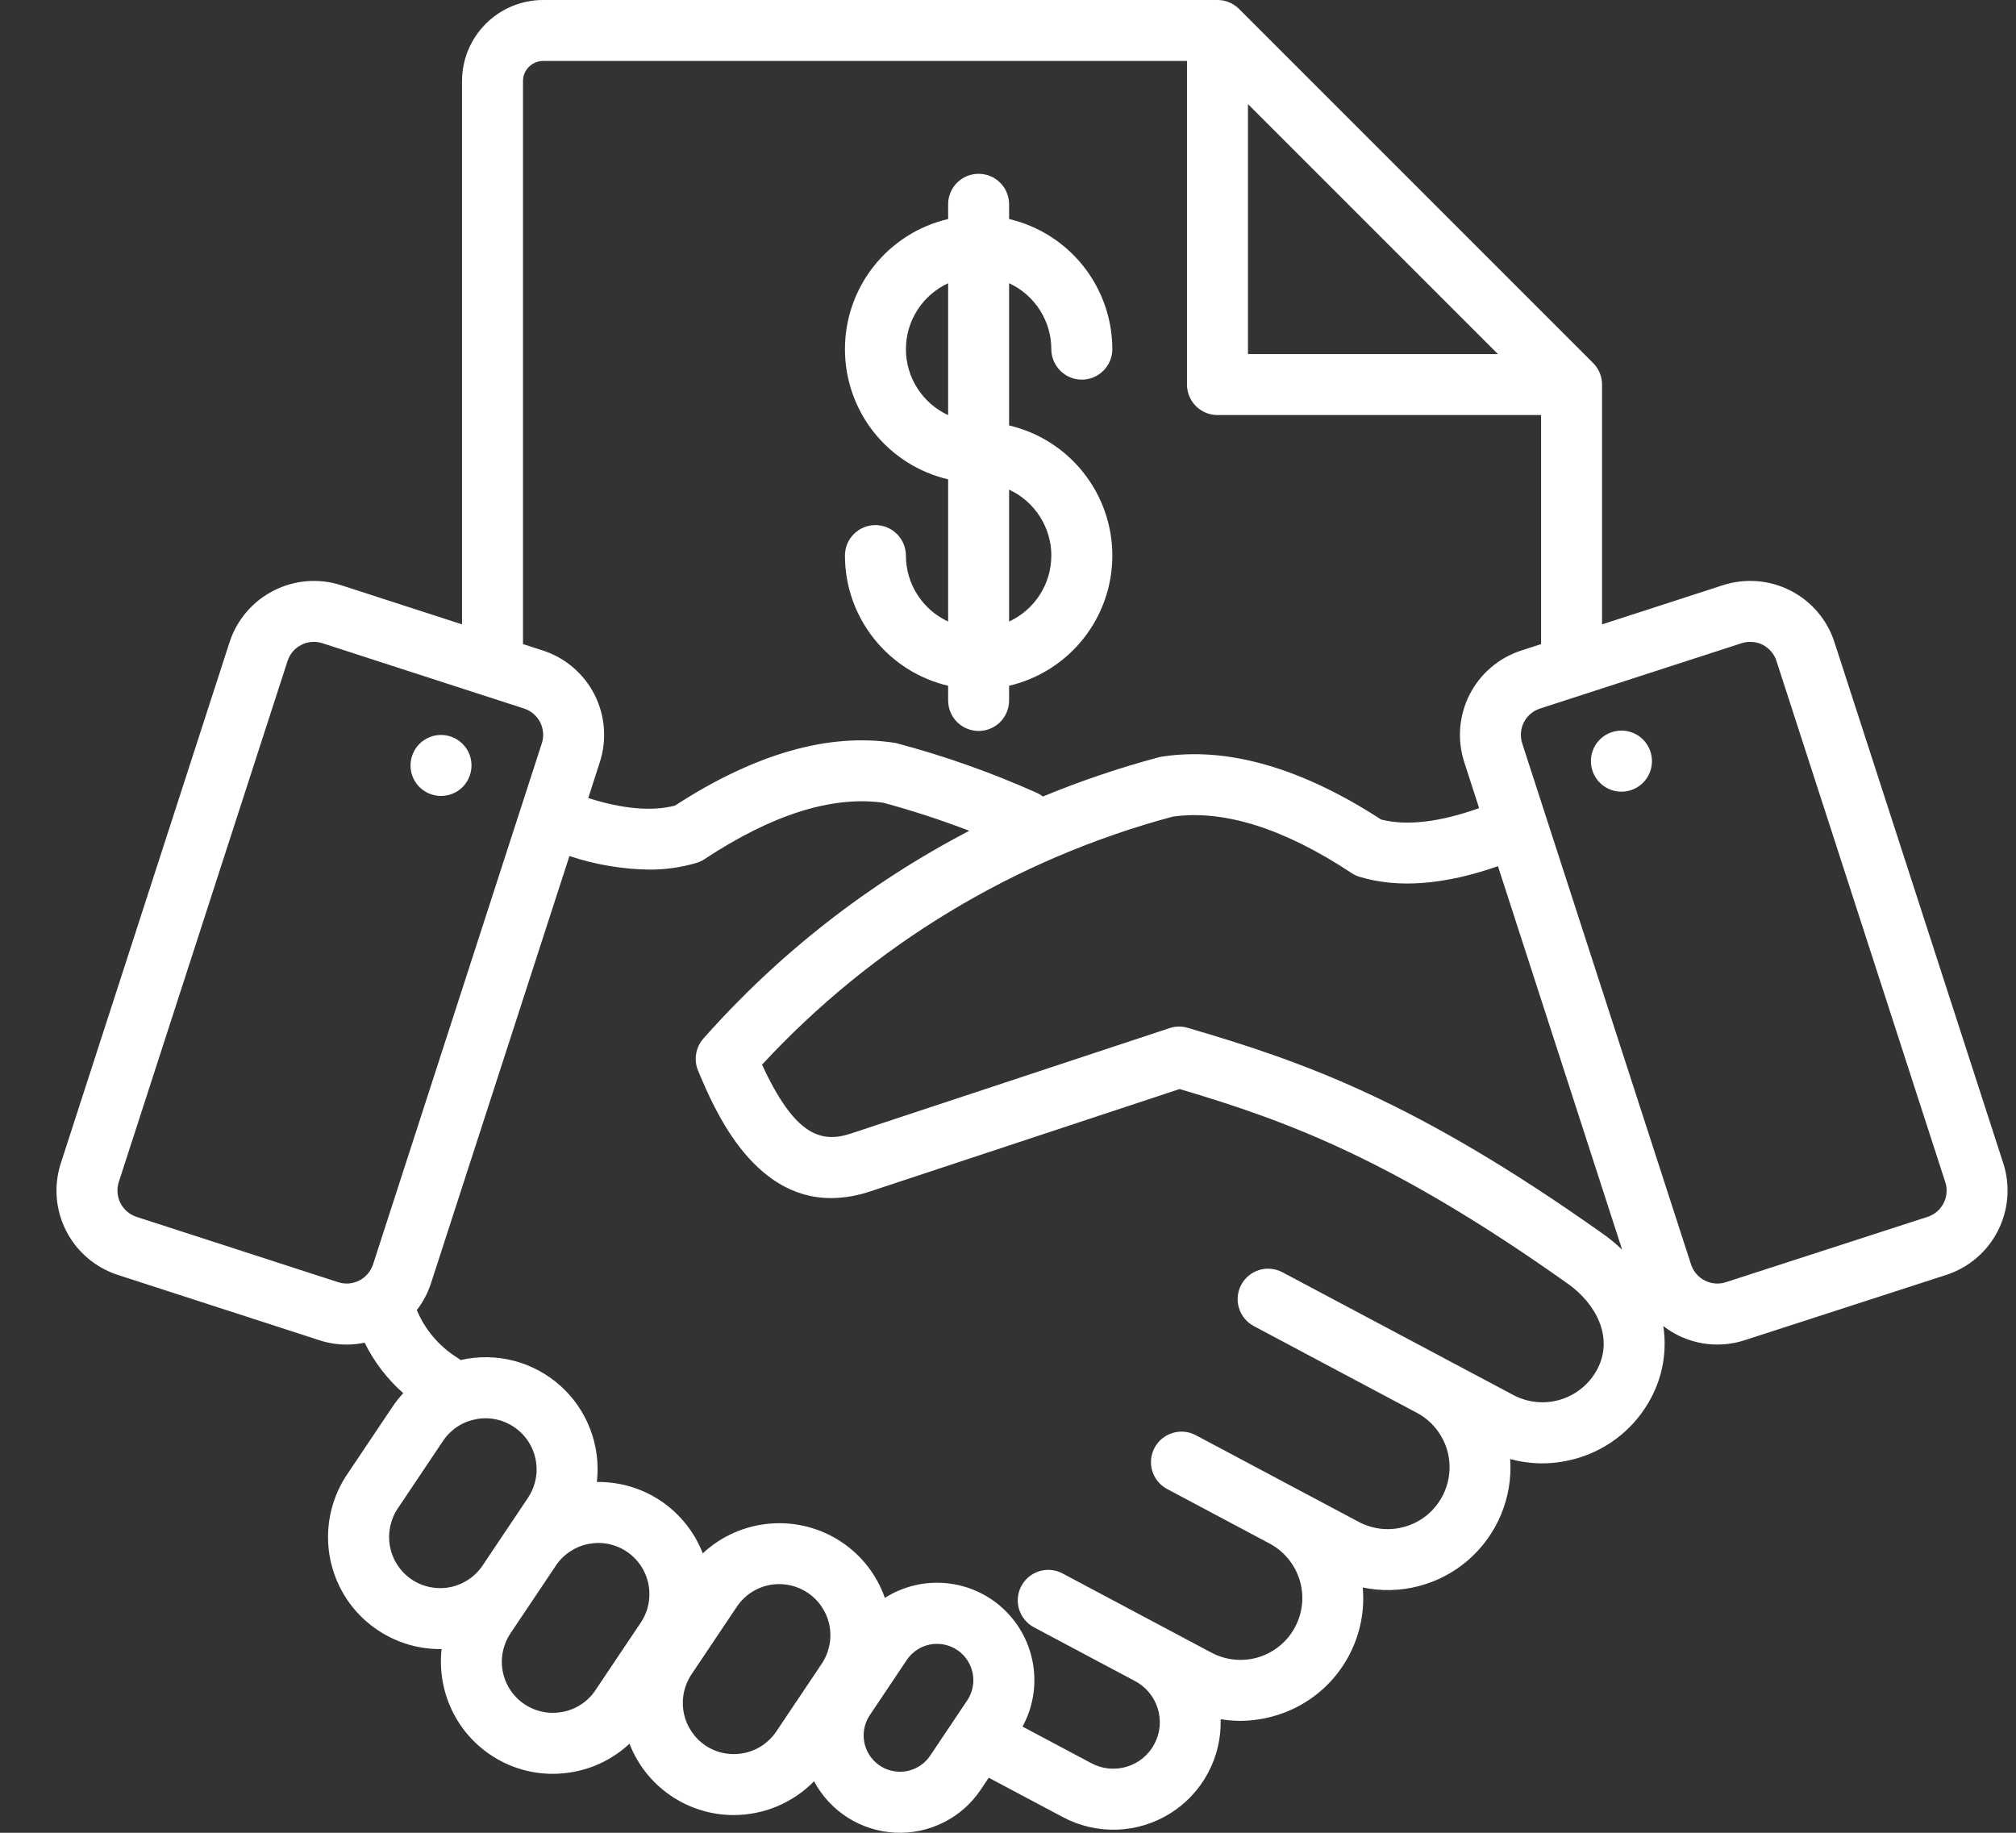 <svg xmlns="http://www.w3.org/2000/svg" fill="none" viewBox="0 0 33 30" height="30" width="33">
<rect x="0" y="0" width="33" height="30" fill="#333333" stroke="none"/>
<path fill="white" d="M30.028 10.511C29.91 10.145 29.651 9.842 29.308 9.667C28.966 9.492 28.568 9.461 28.203 9.579L26.224 10.22V6.295C26.224 6.229 26.211 6.164 26.186 6.104C26.161 6.043 26.124 5.988 26.078 5.942L20.282 0.146C20.236 0.1 20.181 0.063 20.12 0.038C20.06 0.013 19.995 -2.38763e-06 19.929 3.31316e-10H8.89C8.538 0 8.201 0.14 7.952 0.389C7.703 0.638 7.563 0.975 7.563 1.327V10.22L5.584 9.579C5.218 9.461 4.821 9.493 4.479 9.668C4.136 9.842 3.877 10.146 3.758 10.511L0.995 19.042C0.877 19.408 0.908 19.805 1.083 20.148C1.258 20.49 1.561 20.749 1.927 20.868L5.229 21.938C5.374 21.985 5.524 22.009 5.676 22.009C5.775 22.008 5.873 21.998 5.969 21.978C6.124 22.292 6.338 22.573 6.601 22.804C6.536 22.874 6.477 22.949 6.424 23.028L5.68 24.137C5.495 24.413 5.389 24.735 5.372 25.066C5.355 25.398 5.429 25.728 5.585 26.022C5.741 26.315 5.974 26.56 6.259 26.731C6.544 26.902 6.869 26.993 7.202 26.993C7.211 26.993 7.22 26.993 7.229 26.992C7.191 27.327 7.246 27.666 7.387 27.971C7.528 28.277 7.75 28.538 8.03 28.725C8.33 28.927 8.684 29.035 9.045 29.035C9.167 29.035 9.288 29.023 9.406 29C9.743 28.934 10.054 28.776 10.304 28.542C10.437 28.886 10.671 29.181 10.976 29.39C11.28 29.598 11.64 29.71 12.009 29.71C12.254 29.71 12.497 29.661 12.723 29.566C12.949 29.471 13.154 29.332 13.325 29.157C13.455 29.399 13.645 29.605 13.877 29.752C14.109 29.899 14.376 29.984 14.651 29.998C14.925 30.012 15.199 29.954 15.445 29.831C15.691 29.708 15.901 29.523 16.054 29.294L16.185 29.099L17.397 29.743C17.669 29.888 17.974 29.959 18.281 29.949C18.589 29.939 18.889 29.848 19.15 29.686C19.412 29.524 19.626 29.296 19.772 29.024C19.918 28.753 19.99 28.449 19.981 28.141C20.087 28.159 20.193 28.167 20.299 28.168C20.5 28.167 20.7 28.137 20.892 28.078C21.332 27.945 21.714 27.664 21.971 27.283C22.229 26.902 22.348 26.443 22.307 25.985C22.611 26.048 22.925 26.041 23.225 25.962C23.525 25.884 23.803 25.737 24.037 25.533C24.27 25.329 24.454 25.074 24.572 24.788C24.691 24.501 24.742 24.191 24.72 23.882C24.891 23.929 25.067 23.953 25.244 23.953C25.445 23.953 25.644 23.922 25.836 23.864C26.089 23.787 26.324 23.662 26.528 23.494C26.732 23.327 26.9 23.12 27.024 22.887C27.218 22.526 27.289 22.111 27.226 21.705C27.412 21.85 27.631 21.946 27.863 21.987C28.095 22.027 28.333 22.011 28.557 21.938L31.86 20.868C32.225 20.749 32.529 20.49 32.703 20.148C32.878 19.805 32.91 19.408 32.792 19.042L30.028 10.511ZM20.428 1.704L24.52 5.796H20.428V1.704ZM8.561 1.327C8.561 1.24 8.595 1.156 8.657 1.095C8.719 1.033 8.802 0.998 8.89 0.998H19.43V6.295C19.43 6.427 19.483 6.554 19.576 6.648C19.67 6.741 19.797 6.794 19.929 6.794H25.226V10.543L24.9 10.649C24.535 10.767 24.231 11.026 24.056 11.369C23.882 11.711 23.85 12.109 23.968 12.474L24.212 13.228C23.566 13.458 23.028 13.521 22.609 13.415C21.302 12.567 20.095 12.22 19.02 12.385C19.003 12.387 18.985 12.391 18.967 12.396C18.322 12.568 17.689 12.783 17.071 13.038C17.04 13.014 17.006 12.993 16.97 12.977C16.233 12.647 15.47 12.377 14.69 12.169C14.672 12.164 14.655 12.16 14.637 12.158C13.561 11.993 12.355 12.339 11.048 13.187C10.669 13.284 10.194 13.242 9.629 13.063L9.819 12.474C9.937 12.108 9.905 11.711 9.731 11.368C9.556 11.026 9.252 10.767 8.887 10.648L8.561 10.543L8.561 1.327ZM19.197 13.367C20.032 13.249 21.017 13.559 22.125 14.291C22.165 14.317 22.209 14.338 22.254 14.352C22.884 14.543 23.645 14.485 24.52 14.178L26.553 20.456C26.458 20.364 26.356 20.279 26.248 20.203C23.172 18.021 21.345 17.382 19.441 16.824C19.344 16.795 19.24 16.797 19.144 16.829L13.93 18.554C13.432 18.719 13.006 18.58 12.474 17.427C14.287 15.467 16.618 14.059 19.197 13.367ZM5.537 20.988L2.234 19.918C2.121 19.881 2.027 19.8 1.972 19.694C1.918 19.587 1.908 19.463 1.944 19.349L4.707 10.819C4.726 10.762 4.755 10.71 4.793 10.665C4.832 10.62 4.879 10.582 4.932 10.556C4.984 10.528 5.042 10.512 5.101 10.508C5.16 10.503 5.22 10.51 5.276 10.528L8.579 11.598C8.693 11.635 8.787 11.716 8.842 11.822C8.896 11.929 8.906 12.053 8.869 12.167L6.106 20.698C6.068 20.811 5.988 20.906 5.881 20.96C5.775 21.015 5.651 21.025 5.537 20.988ZM6.739 25.854C6.555 25.73 6.428 25.538 6.385 25.321C6.343 25.104 6.387 24.878 6.509 24.694L7.253 23.584C7.314 23.493 7.393 23.415 7.484 23.354C7.576 23.293 7.679 23.252 7.787 23.231C7.841 23.22 7.897 23.215 7.952 23.215C8.103 23.216 8.251 23.258 8.38 23.336C8.509 23.414 8.615 23.526 8.686 23.659C8.757 23.793 8.79 23.943 8.783 24.093C8.775 24.244 8.727 24.39 8.643 24.516L8.272 25.07L8.271 25.071L7.899 25.626C7.775 25.81 7.583 25.937 7.366 25.98C7.148 26.022 6.923 25.977 6.739 25.854ZM9.213 28.02C9.051 28.053 8.883 28.037 8.73 27.973C8.577 27.91 8.446 27.802 8.355 27.665C8.263 27.527 8.214 27.365 8.214 27.2C8.215 27.034 8.264 26.873 8.356 26.735L8.728 26.181V26.181L9.1 25.625C9.161 25.534 9.24 25.456 9.331 25.396C9.423 25.335 9.525 25.293 9.633 25.272C9.688 25.262 9.743 25.256 9.799 25.256C9.95 25.257 10.098 25.299 10.227 25.377C10.356 25.456 10.462 25.567 10.533 25.701C10.603 25.834 10.637 25.984 10.629 26.135C10.622 26.286 10.574 26.432 10.49 26.558L9.746 27.667C9.685 27.759 9.607 27.837 9.515 27.897C9.424 27.958 9.321 28 9.213 28.021V28.02ZM11.546 28.571C11.363 28.446 11.236 28.255 11.193 28.037C11.15 27.82 11.195 27.595 11.317 27.41L12.061 26.3C12.184 26.116 12.376 25.988 12.594 25.945C12.812 25.903 13.037 25.948 13.222 26.072C13.406 26.195 13.534 26.387 13.577 26.605C13.62 26.822 13.574 27.048 13.451 27.233L12.707 28.342C12.583 28.526 12.392 28.654 12.174 28.696C11.956 28.739 11.73 28.694 11.546 28.571L11.546 28.571ZM14.846 28.99C14.731 29.012 14.611 29 14.503 28.955C14.395 28.91 14.302 28.833 14.237 28.736C14.172 28.638 14.137 28.523 14.137 28.406C14.137 28.288 14.172 28.173 14.237 28.076L14.846 27.167C14.935 27.037 15.071 26.948 15.225 26.918C15.379 26.889 15.539 26.921 15.669 27.008C15.799 27.096 15.89 27.231 15.921 27.385C15.952 27.539 15.921 27.698 15.835 27.829L15.226 28.738C15.182 28.803 15.126 28.859 15.061 28.902C14.996 28.945 14.922 28.975 14.846 28.99L14.846 28.99ZM26.143 22.418C26.016 22.654 25.801 22.831 25.545 22.909C25.289 22.987 25.012 22.961 24.775 22.836L23.661 22.244L23.66 22.243L20.992 20.825C20.934 20.794 20.871 20.775 20.806 20.769C20.741 20.762 20.675 20.769 20.612 20.788C20.486 20.827 20.38 20.914 20.317 21.031C20.255 21.148 20.242 21.285 20.281 21.411C20.319 21.538 20.407 21.644 20.524 21.706L21.638 22.299L23.191 23.125C23.309 23.187 23.413 23.272 23.497 23.375C23.581 23.477 23.645 23.595 23.684 23.722C23.723 23.849 23.736 23.983 23.723 24.115C23.71 24.247 23.672 24.376 23.609 24.493C23.547 24.61 23.462 24.714 23.36 24.799C23.257 24.883 23.139 24.947 23.012 24.985C22.885 25.024 22.751 25.038 22.619 25.025C22.487 25.012 22.358 24.973 22.241 24.911L21.25 24.384L19.574 23.492C19.516 23.462 19.453 23.442 19.387 23.436C19.322 23.43 19.256 23.436 19.194 23.456C19.067 23.494 18.961 23.582 18.899 23.698C18.837 23.815 18.823 23.952 18.862 24.079C18.901 24.205 18.988 24.311 19.105 24.373L20.781 25.265C21.018 25.391 21.195 25.606 21.274 25.863C21.352 26.119 21.325 26.396 21.199 26.633C21.073 26.87 20.858 27.047 20.602 27.126C20.345 27.204 20.068 27.178 19.831 27.052L17.393 25.755C17.335 25.724 17.272 25.705 17.207 25.699C17.141 25.693 17.076 25.699 17.013 25.718C16.95 25.738 16.892 25.769 16.841 25.811C16.791 25.852 16.749 25.903 16.718 25.961C16.687 26.019 16.668 26.082 16.662 26.148C16.656 26.213 16.662 26.279 16.681 26.341C16.701 26.404 16.732 26.462 16.774 26.513C16.815 26.564 16.866 26.605 16.924 26.636L18.58 27.517L18.581 27.517C18.669 27.564 18.747 27.628 18.811 27.706C18.875 27.783 18.922 27.872 18.952 27.967C18.981 28.063 18.991 28.163 18.982 28.263C18.972 28.363 18.943 28.459 18.896 28.547C18.849 28.636 18.785 28.714 18.708 28.778C18.631 28.841 18.542 28.889 18.446 28.918C18.35 28.947 18.25 28.957 18.15 28.948C18.051 28.938 17.954 28.909 17.866 28.862L16.738 28.262C16.907 27.952 16.968 27.595 16.911 27.246C16.855 26.898 16.684 26.578 16.427 26.337C16.169 26.095 15.838 25.947 15.486 25.914C15.135 25.881 14.782 25.966 14.484 26.155C14.354 25.782 14.106 25.462 13.777 25.242C13.433 25.012 13.021 24.905 12.608 24.939C12.196 24.972 11.806 25.144 11.504 25.426C11.368 25.078 11.13 24.779 10.82 24.57C10.51 24.361 10.144 24.253 9.77 24.258C9.804 23.967 9.767 23.672 9.663 23.398C9.559 23.123 9.391 22.878 9.172 22.682C8.953 22.487 8.691 22.346 8.407 22.273C8.123 22.2 7.825 22.197 7.539 22.262C7.523 22.249 7.506 22.236 7.488 22.225C7.19 22.04 6.958 21.767 6.823 21.444C6.925 21.312 7.003 21.164 7.055 21.005L9.321 14.012C9.74 14.152 10.179 14.227 10.621 14.234C10.886 14.236 11.149 14.199 11.402 14.124C11.448 14.11 11.492 14.09 11.532 14.063C12.639 13.332 13.624 13.022 14.46 13.14C14.936 13.269 15.405 13.422 15.866 13.599C14.219 14.457 12.743 15.61 11.513 17.001C11.451 17.072 11.41 17.158 11.395 17.251C11.379 17.343 11.39 17.438 11.427 17.525C11.681 18.132 12.3 19.611 13.604 19.611C13.822 19.609 14.037 19.572 14.243 19.502L19.309 17.826C21.073 18.348 22.802 18.982 25.67 21.017C26.11 21.329 26.427 21.884 26.143 22.419L26.143 22.418ZM31.815 19.694C31.788 19.747 31.751 19.794 31.706 19.832C31.661 19.871 31.609 19.9 31.553 19.918L28.25 20.988C28.136 21.025 28.012 21.015 27.905 20.96C27.799 20.906 27.718 20.812 27.681 20.698L24.917 12.167C24.881 12.053 24.89 11.929 24.945 11.822C24.999 11.716 25.094 11.635 25.208 11.598L28.51 10.528C28.567 10.51 28.626 10.503 28.685 10.508C28.744 10.512 28.802 10.528 28.855 10.555C28.908 10.582 28.954 10.62 28.993 10.665C29.032 10.71 29.061 10.762 29.079 10.819L31.842 19.349C31.861 19.406 31.868 19.465 31.863 19.524C31.858 19.584 31.842 19.641 31.815 19.694L31.815 19.694ZM6.72 12.53C6.72 12.464 6.733 12.399 6.758 12.339C6.783 12.278 6.819 12.223 6.865 12.177C6.912 12.13 6.967 12.094 7.027 12.069C7.087 12.043 7.152 12.03 7.218 12.03H7.221C7.319 12.031 7.416 12.06 7.497 12.115C7.579 12.17 7.643 12.248 7.681 12.339C7.718 12.431 7.728 12.531 7.708 12.628C7.689 12.724 7.641 12.813 7.572 12.883C7.502 12.953 7.413 13 7.316 13.019C7.219 13.038 7.119 13.028 7.028 12.99C6.937 12.953 6.859 12.889 6.804 12.807C6.749 12.725 6.72 12.628 6.72 12.53ZM27.041 12.458C27.041 12.557 27.012 12.654 26.957 12.736C26.903 12.818 26.825 12.882 26.734 12.92C26.642 12.958 26.542 12.968 26.445 12.949C26.348 12.93 26.259 12.883 26.189 12.813C26.119 12.744 26.071 12.655 26.052 12.558C26.032 12.461 26.041 12.361 26.079 12.269C26.116 12.178 26.18 12.1 26.262 12.044C26.344 11.989 26.44 11.96 26.539 11.959H26.542C26.608 11.959 26.673 11.972 26.733 11.997C26.794 12.022 26.849 12.059 26.895 12.105C26.941 12.152 26.978 12.207 27.003 12.267C27.028 12.328 27.041 12.393 27.041 12.458V12.458ZM14.829 9.094C14.829 8.962 14.776 8.835 14.682 8.741C14.589 8.648 14.462 8.595 14.329 8.595C14.197 8.595 14.07 8.648 13.977 8.741C13.883 8.835 13.831 8.962 13.831 9.094C13.831 9.588 13.998 10.067 14.305 10.453C14.612 10.84 15.04 11.112 15.52 11.225V11.466C15.52 11.598 15.573 11.725 15.666 11.819C15.76 11.912 15.887 11.965 16.019 11.965C16.151 11.965 16.278 11.912 16.372 11.819C16.465 11.725 16.518 11.598 16.518 11.466V11.225C16.999 11.112 17.427 10.841 17.734 10.454C18.041 10.067 18.208 9.588 18.208 9.094C18.208 8.601 18.041 8.122 17.734 7.735C17.427 7.348 16.999 7.076 16.518 6.964V4.636C16.724 4.731 16.899 4.883 17.021 5.075C17.144 5.266 17.209 5.488 17.209 5.715C17.209 5.848 17.262 5.974 17.356 6.068C17.449 6.162 17.576 6.214 17.709 6.214C17.841 6.214 17.968 6.162 18.061 6.068C18.155 5.974 18.208 5.848 18.208 5.715C18.207 5.222 18.04 4.743 17.733 4.356C17.427 3.97 16.998 3.698 16.518 3.585V3.344C16.518 3.211 16.465 3.084 16.372 2.991C16.278 2.897 16.151 2.845 16.019 2.845C15.887 2.845 15.76 2.897 15.666 2.991C15.573 3.084 15.52 3.211 15.52 3.344V3.585C15.039 3.697 14.611 3.969 14.304 4.356C13.997 4.743 13.831 5.222 13.831 5.715C13.831 6.209 13.997 6.688 14.304 7.075C14.611 7.462 15.039 7.733 15.52 7.846V10.174C15.314 10.078 15.139 9.926 15.017 9.735C14.894 9.544 14.829 9.321 14.829 9.094ZM17.209 9.094C17.209 9.321 17.144 9.544 17.021 9.735C16.899 9.926 16.724 10.078 16.518 10.174V8.015C16.724 8.11 16.899 8.263 17.021 8.454C17.144 8.645 17.209 8.867 17.21 9.094H17.209ZM14.829 5.715C14.829 5.488 14.894 5.266 15.017 5.075C15.139 4.884 15.314 4.731 15.52 4.636V6.795C15.314 6.7 15.139 6.547 15.017 6.356C14.894 6.165 14.829 5.942 14.829 5.715Z" id="Vector"></path>
</svg>
